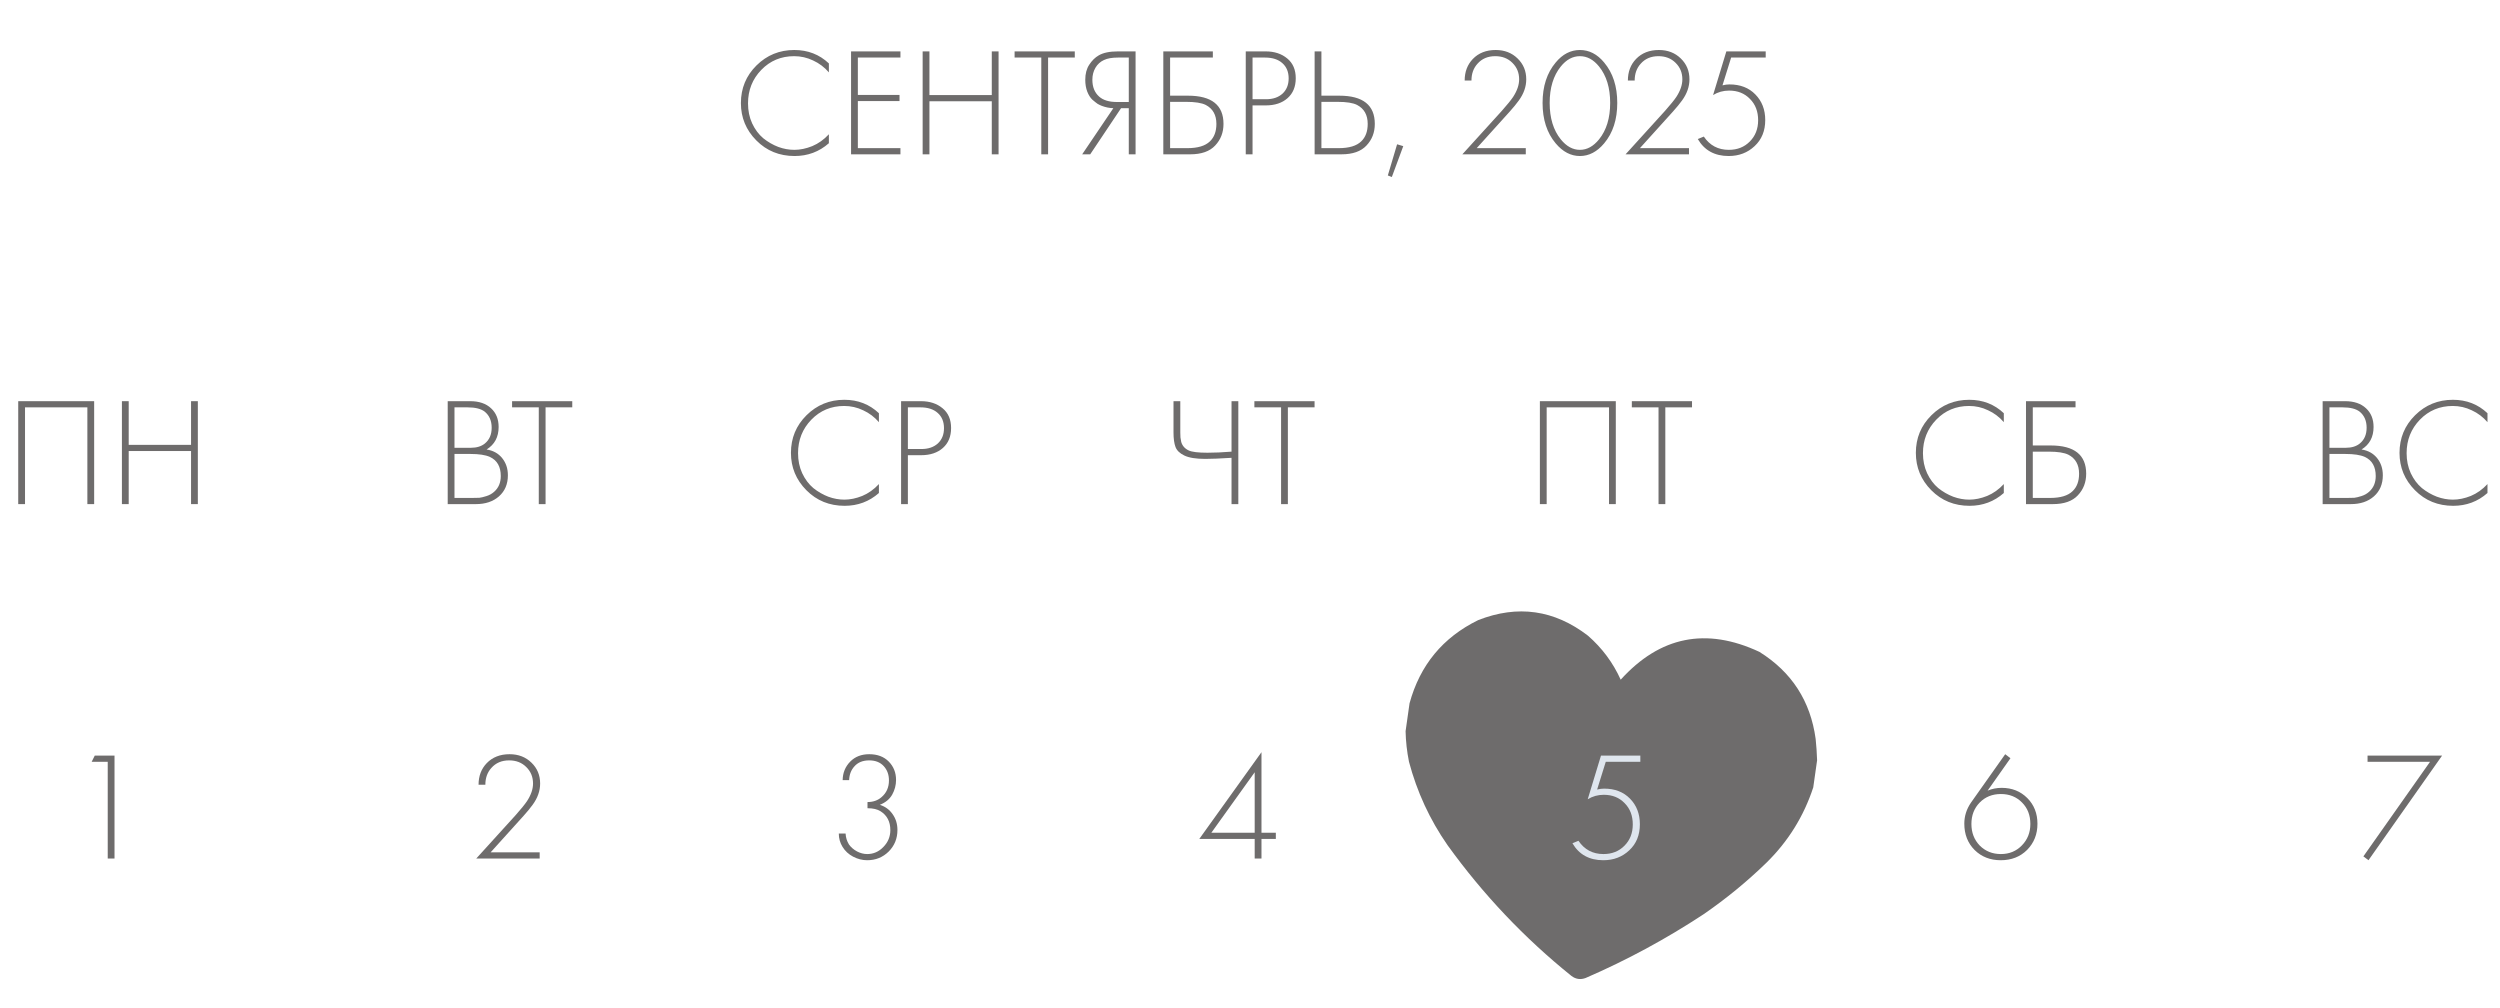 <?xml version="1.0" encoding="UTF-8"?> <svg xmlns="http://www.w3.org/2000/svg" width="243" height="98" viewBox="0 0 243 98" fill="none"><path opacity="0.994" fill-rule="evenodd" clip-rule="evenodd" d="M176.622 73.901C176.498 74.777 176.374 75.654 176.249 76.531C175.33 79.338 173.813 81.78 171.7 83.855C169.808 85.693 167.769 87.364 165.585 88.867C161.945 91.263 158.128 93.326 154.134 95.056C153.633 95.248 153.169 95.182 152.742 94.859C148.166 91.177 144.151 86.939 140.696 82.144C138.976 79.669 137.728 76.967 136.952 74.039C136.754 73.049 136.644 72.061 136.623 71.072C136.751 70.17 136.879 69.268 137.007 68.365C138.017 64.657 140.24 61.961 143.677 60.276C147.519 58.769 151.077 59.273 154.351 61.789C155.722 62.984 156.783 64.41 157.532 66.066C161.349 61.847 165.843 60.946 171.014 63.361C174.159 65.325 175.982 68.148 176.482 71.829C176.554 72.529 176.601 73.219 176.622 73.901Z" fill="#6E6C6C"></path><path d="M80.567 6.165V7.035C80.136 6.535 79.626 6.15 79.037 5.88C78.457 5.6 77.841 5.46 77.192 5.46C75.921 5.46 74.856 5.905 73.996 6.795C73.136 7.685 72.707 8.77 72.707 10.05C72.707 10.76 72.841 11.41 73.112 12C73.391 12.59 73.751 13.07 74.192 13.44C74.641 13.8 75.126 14.08 75.647 14.28C76.166 14.47 76.686 14.565 77.207 14.565C77.766 14.565 78.347 14.445 78.947 14.205C79.546 13.955 80.087 13.57 80.567 13.05V13.92C79.626 14.75 78.516 15.165 77.237 15.165C75.757 15.165 74.516 14.66 73.516 13.65C72.516 12.64 72.016 11.43 72.016 10.02C72.016 8.58 72.522 7.36 73.531 6.36C74.541 5.36 75.766 4.86 77.207 4.86C78.526 4.86 79.647 5.295 80.567 6.165ZM87.523 4.995V5.595H83.383V9.225H87.433V9.825H83.383V14.4H87.523V15H82.723V4.995H87.523ZM90.341 4.995V9.24H96.401V4.995H97.061V15H96.401V9.84H90.341V15H89.681V4.995H90.341ZM104.469 5.595H101.874V15H101.214V5.595H98.619V4.995H104.469V5.595ZM105.188 15L108.218 10.515C107.838 10.505 107.463 10.43 107.093 10.29C106.963 10.24 106.828 10.175 106.688 10.095C106.558 10.005 106.388 9.87 106.178 9.69C105.978 9.5 105.813 9.24 105.683 8.91C105.553 8.57 105.488 8.185 105.488 7.755C105.488 7.165 105.618 6.675 105.878 6.285C106.138 5.885 106.443 5.585 106.793 5.385C107.233 5.125 107.858 4.995 108.668 4.995H110.378V15H109.718V10.515H108.968L105.968 15H105.188ZM109.718 5.595H108.668C108.088 5.595 107.633 5.675 107.303 5.835C106.953 5.995 106.678 6.245 106.478 6.585C106.278 6.925 106.178 7.315 106.178 7.755C106.178 8.455 106.398 9 106.838 9.39C107.228 9.74 107.808 9.915 108.578 9.915H109.718V5.595ZM113.074 15V4.995H117.889V5.595H113.734V9.3H115.474C117.774 9.3 118.924 10.215 118.924 12.045C118.924 12.875 118.654 13.575 118.114 14.145C117.584 14.715 116.774 15 115.684 15H113.074ZM113.734 9.9V14.4H115.414C116.424 14.4 117.154 14.18 117.604 13.74C118.024 13.34 118.234 12.775 118.234 12.045C118.234 11.175 117.889 10.56 117.199 10.2C116.799 10 116.164 9.9 115.294 9.9H113.734ZM123.037 10.245H121.747V15H121.087V4.995H123.022C123.872 4.995 124.572 5.225 125.122 5.685C125.672 6.135 125.947 6.775 125.947 7.605C125.947 8.425 125.682 9.07 125.152 9.54C124.622 10.01 123.917 10.245 123.037 10.245ZM121.747 5.595V9.645H123.067C123.727 9.645 124.257 9.465 124.657 9.105C125.057 8.735 125.257 8.24 125.257 7.62C125.257 6.99 125.052 6.495 124.642 6.135C124.242 5.775 123.682 5.595 122.962 5.595H121.747ZM127.781 15V4.995H128.441V9.3H130.181C132.481 9.3 133.631 10.215 133.631 12.045C133.631 12.875 133.361 13.575 132.821 14.145C132.291 14.715 131.481 15 130.391 15H127.781ZM128.441 9.9V14.4H130.121C131.131 14.4 131.861 14.18 132.311 13.74C132.731 13.34 132.941 12.775 132.941 12.045C132.941 11.175 132.596 10.56 131.906 10.2C131.516 10 130.881 9.9 130.001 9.9H128.441ZM134.897 17.055L135.797 14.025L136.397 14.205L135.287 17.205L134.897 17.055ZM148.306 15H142.141L145.981 10.77C146.511 10.17 146.876 9.72 147.076 9.42C147.466 8.82 147.661 8.25 147.661 7.71C147.661 7.07 147.441 6.535 147.001 6.105C146.571 5.675 146.016 5.46 145.336 5.46C144.616 5.46 144.041 5.705 143.611 6.195C143.221 6.625 143.026 7.17 143.026 7.83H142.366C142.366 6.98 142.631 6.28 143.161 5.73C143.721 5.15 144.461 4.86 145.381 4.86C146.241 4.86 146.951 5.135 147.511 5.685C148.071 6.225 148.351 6.9 148.351 7.71C148.351 8.42 148.111 9.105 147.631 9.765C147.401 10.085 147.106 10.445 146.746 10.845L143.536 14.4H148.306V15ZM151.213 6.075C151.883 5.265 152.668 4.86 153.568 4.86C154.468 4.86 155.253 5.265 155.923 6.075C156.773 7.085 157.198 8.395 157.198 10.005C157.198 11.615 156.773 12.925 155.923 13.935C155.233 14.755 154.448 15.165 153.568 15.165C152.688 15.165 151.903 14.755 151.213 13.935C150.363 12.925 149.938 11.615 149.938 10.005C149.938 8.395 150.363 7.085 151.213 6.075ZM151.708 13.545C152.258 14.225 152.878 14.565 153.568 14.565C154.258 14.565 154.878 14.225 155.428 13.545C156.148 12.655 156.508 11.475 156.508 10.005C156.508 8.535 156.148 7.355 155.428 6.465C154.888 5.795 154.268 5.46 153.568 5.46C152.868 5.46 152.248 5.795 151.708 6.465C150.988 7.355 150.628 8.535 150.628 10.005C150.628 11.475 150.988 12.655 151.708 13.545ZM164.17 15H158.005L161.845 10.77C162.375 10.17 162.74 9.72 162.94 9.42C163.33 8.82 163.525 8.25 163.525 7.71C163.525 7.07 163.305 6.535 162.865 6.105C162.435 5.675 161.88 5.46 161.2 5.46C160.48 5.46 159.905 5.705 159.475 6.195C159.085 6.625 158.89 7.17 158.89 7.83H158.23C158.23 6.98 158.495 6.28 159.025 5.73C159.585 5.15 160.325 4.86 161.245 4.86C162.105 4.86 162.815 5.135 163.375 5.685C163.935 6.225 164.215 6.9 164.215 7.71C164.215 8.42 163.975 9.105 163.495 9.765C163.265 10.085 162.97 10.445 162.61 10.845L159.4 14.4H164.17V15ZM171.626 4.995V5.595H168.266L167.426 8.295C167.666 8.235 167.891 8.205 168.101 8.205C169.151 8.205 169.991 8.53 170.621 9.18C171.261 9.83 171.581 10.66 171.581 11.67C171.581 12.72 171.236 13.565 170.546 14.205C169.866 14.845 169.026 15.165 168.026 15.165C166.666 15.165 165.666 14.615 165.026 13.515L165.611 13.275C166.191 14.135 167.001 14.565 168.041 14.565C168.871 14.565 169.551 14.295 170.081 13.755C170.621 13.215 170.891 12.525 170.891 11.685C170.891 10.835 170.626 10.145 170.096 9.615C169.576 9.075 168.901 8.805 168.071 8.805C167.501 8.805 166.981 8.95 166.511 9.24L167.801 4.995H171.626Z" fill="#6E6C6C"></path><path d="M43.517 49V38.995H45.706C46.566 38.995 47.242 39.225 47.731 39.685C48.221 40.135 48.467 40.74 48.467 41.5C48.467 42.48 48.077 43.21 47.297 43.69C47.937 43.79 48.441 44.07 48.812 44.53C49.181 44.99 49.367 45.545 49.367 46.195C49.367 47.055 49.077 47.74 48.496 48.25C47.926 48.75 47.181 49 46.261 49H43.517ZM44.176 39.595V43.525H45.767C46.337 43.525 46.791 43.385 47.132 43.105C47.572 42.745 47.791 42.235 47.791 41.575C47.791 40.905 47.566 40.385 47.117 40.015C46.757 39.735 46.202 39.595 45.452 39.595H44.176ZM44.176 44.125V48.4H45.856C46.166 48.4 46.411 48.395 46.592 48.385C46.772 48.365 47.002 48.31 47.282 48.22C47.572 48.13 47.822 47.99 48.032 47.8C48.462 47.42 48.676 46.91 48.676 46.27C48.676 45.36 48.322 44.74 47.611 44.41C47.181 44.22 46.556 44.125 45.736 44.125H44.176ZM55.624 39.595H53.029V49H52.369V39.595H49.774V38.995H55.624V39.595Z" fill="#6E6C6C"></path><path d="M52.456 83.449H46.291L50.131 79.219C50.661 78.619 51.026 78.169 51.226 77.869C51.616 77.269 51.811 76.699 51.811 76.159C51.811 75.519 51.591 74.984 51.151 74.554C50.721 74.124 50.166 73.909 49.486 73.909C48.766 73.909 48.191 74.154 47.761 74.644C47.371 75.074 47.176 75.619 47.176 76.279H46.516C46.516 75.429 46.781 74.729 47.311 74.179C47.871 73.599 48.611 73.309 49.531 73.309C50.391 73.309 51.101 73.584 51.661 74.134C52.221 74.674 52.501 75.349 52.501 76.159C52.501 76.869 52.261 77.554 51.781 78.214C51.551 78.534 51.256 78.894 50.896 79.294L47.686 82.849H52.456V83.449Z" fill="#6E6C6C"></path><path d="M85.43 40.165V41.035C85 40.535 84.49 40.15 83.9 39.88C83.32 39.6 82.705 39.46 82.055 39.46C80.785 39.46 79.72 39.905 78.86 40.795C78 41.685 77.57 42.77 77.57 44.05C77.57 44.76 77.705 45.41 77.975 46C78.255 46.59 78.615 47.07 79.055 47.44C79.505 47.8 79.99 48.08 80.51 48.28C81.03 48.47 81.55 48.565 82.07 48.565C82.63 48.565 83.21 48.445 83.81 48.205C84.41 47.955 84.95 47.57 85.43 47.05V47.92C84.49 48.75 83.38 49.165 82.1 49.165C80.62 49.165 79.38 48.66 78.38 47.65C77.38 46.64 76.88 45.43 76.88 44.02C76.88 42.58 77.385 41.36 78.395 40.36C79.405 39.36 80.63 38.86 82.07 38.86C83.39 38.86 84.51 39.295 85.43 40.165ZM89.536 44.245H88.246V49H87.586V38.995H89.521C90.371 38.995 91.071 39.225 91.621 39.685C92.171 40.135 92.446 40.775 92.446 41.605C92.446 42.425 92.181 43.07 91.651 43.54C91.121 44.01 90.416 44.245 89.536 44.245ZM88.246 39.595V43.645H89.566C90.226 43.645 90.756 43.465 91.156 43.105C91.556 42.735 91.756 42.24 91.756 41.62C91.756 40.99 91.551 40.495 91.141 40.135C90.741 39.775 90.181 39.595 89.461 39.595H88.246Z" fill="#6E6C6C"></path><path d="M81.531 81.019H82.191C82.211 81.409 82.321 81.764 82.521 82.084C82.711 82.354 82.971 82.579 83.301 82.759C83.631 82.929 83.961 83.014 84.291 83.014C84.901 83.014 85.426 82.784 85.866 82.324C86.316 81.864 86.541 81.319 86.541 80.689C86.541 79.869 86.226 79.259 85.596 78.859C85.286 78.659 84.861 78.559 84.321 78.559V77.959C84.861 77.959 85.311 77.804 85.671 77.494C86.161 77.084 86.406 76.539 86.406 75.859C86.406 75.299 86.236 74.834 85.896 74.464C85.556 74.094 85.086 73.909 84.486 73.909C83.866 73.909 83.386 74.104 83.046 74.494C82.726 74.844 82.556 75.289 82.536 75.829H81.906C81.916 75.119 82.161 74.519 82.641 74.029C83.111 73.549 83.726 73.309 84.486 73.309C85.286 73.309 85.921 73.549 86.391 74.029C86.861 74.509 87.096 75.104 87.096 75.814C87.096 76.314 86.971 76.789 86.721 77.239C86.471 77.679 86.071 78.009 85.521 78.229C86.051 78.399 86.466 78.704 86.766 79.144C87.076 79.584 87.231 80.094 87.231 80.674C87.231 81.504 86.946 82.204 86.376 82.774C85.806 83.334 85.111 83.614 84.291 83.614C83.821 83.614 83.366 83.499 82.926 83.269C82.486 83.039 82.141 82.719 81.891 82.309C81.651 81.919 81.531 81.489 81.531 81.019Z" fill="#6E6C6C"></path><path d="M119.705 49V44.5C118.585 44.57 117.735 44.605 117.155 44.605C116.245 44.605 115.565 44.495 115.115 44.275C114.675 44.065 114.39 43.79 114.26 43.45C114.13 43.1 114.065 42.63 114.065 42.04V38.995H114.725V42.04C114.725 42.24 114.73 42.4 114.74 42.52C114.75 42.63 114.775 42.775 114.815 42.955C114.865 43.135 114.95 43.295 115.07 43.435C115.19 43.575 115.345 43.69 115.535 43.78C115.845 43.93 116.455 44.005 117.365 44.005C118.055 44.005 118.835 43.97 119.705 43.9V38.995H120.365V49H119.705ZM127.776 39.595H125.181V49H124.521V39.595H121.926V38.995H127.776V39.595Z" fill="#6E6C6C"></path><path d="M122.616 73.114V80.944H124.011V81.544H122.616V83.449H121.956V81.544H116.571L122.616 73.114ZM117.741 80.944H121.956V75.064L117.741 80.944Z" fill="#6E6C6C"></path><path d="M149.676 38.995H157.056V49H156.396V39.595H150.336V49H149.676V38.995ZM164.464 39.595H161.869V49H161.209V39.595H158.614V38.995H164.464V39.595Z" fill="#6E6C6C"></path><path d="M159.441 73.444V74.044H156.081L155.241 76.744C155.481 76.684 155.706 76.654 155.916 76.654C156.966 76.654 157.806 76.979 158.436 77.629C159.076 78.279 159.396 79.109 159.396 80.119C159.396 81.169 159.051 82.014 158.361 82.654C157.681 83.294 156.841 83.614 155.841 83.614C154.481 83.614 153.481 83.064 152.841 81.964L153.426 81.724C154.006 82.584 154.816 83.014 155.856 83.014C156.686 83.014 157.366 82.744 157.896 82.204C158.436 81.664 158.706 80.974 158.706 80.134C158.706 79.284 158.441 78.594 157.911 78.064C157.391 77.524 156.716 77.254 155.886 77.254C155.316 77.254 154.796 77.399 154.326 77.689L155.616 73.444H159.441Z" fill="#DFE6EE"></path><path d="M194.771 40.165V41.035C194.341 40.535 193.831 40.15 193.241 39.88C192.661 39.6 192.046 39.46 191.396 39.46C190.126 39.46 189.061 39.905 188.201 40.795C187.341 41.685 186.911 42.77 186.911 44.05C186.911 44.76 187.046 45.41 187.316 46C187.596 46.59 187.956 47.07 188.396 47.44C188.846 47.8 189.331 48.08 189.851 48.28C190.371 48.47 190.891 48.565 191.411 48.565C191.971 48.565 192.551 48.445 193.151 48.205C193.751 47.955 194.291 47.57 194.771 47.05V47.92C193.831 48.75 192.721 49.165 191.441 49.165C189.961 49.165 188.721 48.66 187.721 47.65C186.721 46.64 186.221 45.43 186.221 44.02C186.221 42.58 186.726 41.36 187.736 40.36C188.746 39.36 189.971 38.86 191.411 38.86C192.731 38.86 193.851 39.295 194.771 40.165ZM196.927 49V38.995H201.742V39.595H197.587V43.3H199.327C201.627 43.3 202.777 44.215 202.777 46.045C202.777 46.875 202.507 47.575 201.967 48.145C201.437 48.715 200.627 49 199.537 49H196.927ZM197.587 43.9V48.4H199.267C200.277 48.4 201.007 48.18 201.457 47.74C201.877 47.34 202.087 46.775 202.087 46.045C202.087 45.175 201.742 44.56 201.052 44.2C200.652 44 200.017 43.9 199.147 43.9H197.587Z" fill="#6E6C6C"></path><path d="M194.906 73.309L195.416 73.699L193.196 76.849C193.626 76.669 194.081 76.579 194.561 76.579C195.561 76.579 196.391 76.909 197.051 77.569C197.711 78.229 198.041 79.064 198.041 80.074C198.041 81.084 197.706 81.929 197.036 82.609C196.366 83.279 195.511 83.614 194.471 83.614C193.451 83.614 192.606 83.284 191.936 82.624C191.266 81.954 190.931 81.099 190.931 80.059C190.931 79.329 191.146 78.649 191.576 78.019L194.906 73.309ZM192.431 82.189C192.981 82.739 193.666 83.014 194.486 83.014C195.306 83.014 195.986 82.734 196.526 82.174C197.076 81.614 197.351 80.919 197.351 80.089C197.351 79.239 197.081 78.544 196.541 78.004C196.001 77.454 195.316 77.179 194.486 77.179C193.656 77.179 192.971 77.454 192.431 78.004C191.891 78.554 191.621 79.249 191.621 80.089C191.621 80.929 191.891 81.629 192.431 82.189Z" fill="#6E6C6C"></path><path d="M225.761 49V38.995H227.951C228.811 38.995 229.486 39.225 229.976 39.685C230.466 40.135 230.711 40.74 230.711 41.5C230.711 42.48 230.321 43.21 229.541 43.69C230.181 43.79 230.686 44.07 231.056 44.53C231.426 44.99 231.611 45.545 231.611 46.195C231.611 47.055 231.321 47.74 230.741 48.25C230.171 48.75 229.426 49 228.506 49H225.761ZM226.421 39.595V43.525H228.011C228.581 43.525 229.036 43.385 229.376 43.105C229.816 42.745 230.036 42.235 230.036 41.575C230.036 40.905 229.811 40.385 229.361 40.015C229.001 39.735 228.446 39.595 227.696 39.595H226.421ZM226.421 44.125V48.4H228.101C228.411 48.4 228.656 48.395 228.836 48.385C229.016 48.365 229.246 48.31 229.526 48.22C229.816 48.13 230.066 47.99 230.276 47.8C230.706 47.42 230.921 46.91 230.921 46.27C230.921 45.36 230.566 44.74 229.856 44.41C229.426 44.22 228.801 44.125 227.981 44.125H226.421ZM241.783 40.165V41.035C241.353 40.535 240.843 40.15 240.253 39.88C239.673 39.6 239.058 39.46 238.408 39.46C237.138 39.46 236.073 39.905 235.213 40.795C234.353 41.685 233.923 42.77 233.923 44.05C233.923 44.76 234.058 45.41 234.328 46C234.608 46.59 234.968 47.07 235.408 47.44C235.858 47.8 236.343 48.08 236.863 48.28C237.383 48.47 237.903 48.565 238.423 48.565C238.983 48.565 239.563 48.445 240.163 48.205C240.763 47.955 241.303 47.57 241.783 47.05V47.92C240.843 48.75 239.733 49.165 238.453 49.165C236.973 49.165 235.733 48.66 234.733 47.65C233.733 46.64 233.233 45.43 233.233 44.02C233.233 42.58 233.738 41.36 234.748 40.36C235.758 39.36 236.983 38.86 238.423 38.86C239.743 38.86 240.863 39.295 241.783 40.165Z" fill="#6E6C6C"></path><path d="M229.721 83.239L236.201 74.044H230.126V73.444H237.371L230.216 83.614L229.721 83.239Z" fill="#6E6C6C"></path><path d="M1.772 38.995H9.152V49H8.492V39.595H2.432V49H1.772V38.995ZM12.51 38.995V43.24H18.57V38.995H19.23V49H18.57V43.84H12.51V49H11.85V38.995H12.51Z" fill="#6E6C6C"></path><path d="M10.471 83.449V74.044H8.911L9.211 73.444H11.131V83.449H10.471Z" fill="#6E6C6C"></path></svg> 